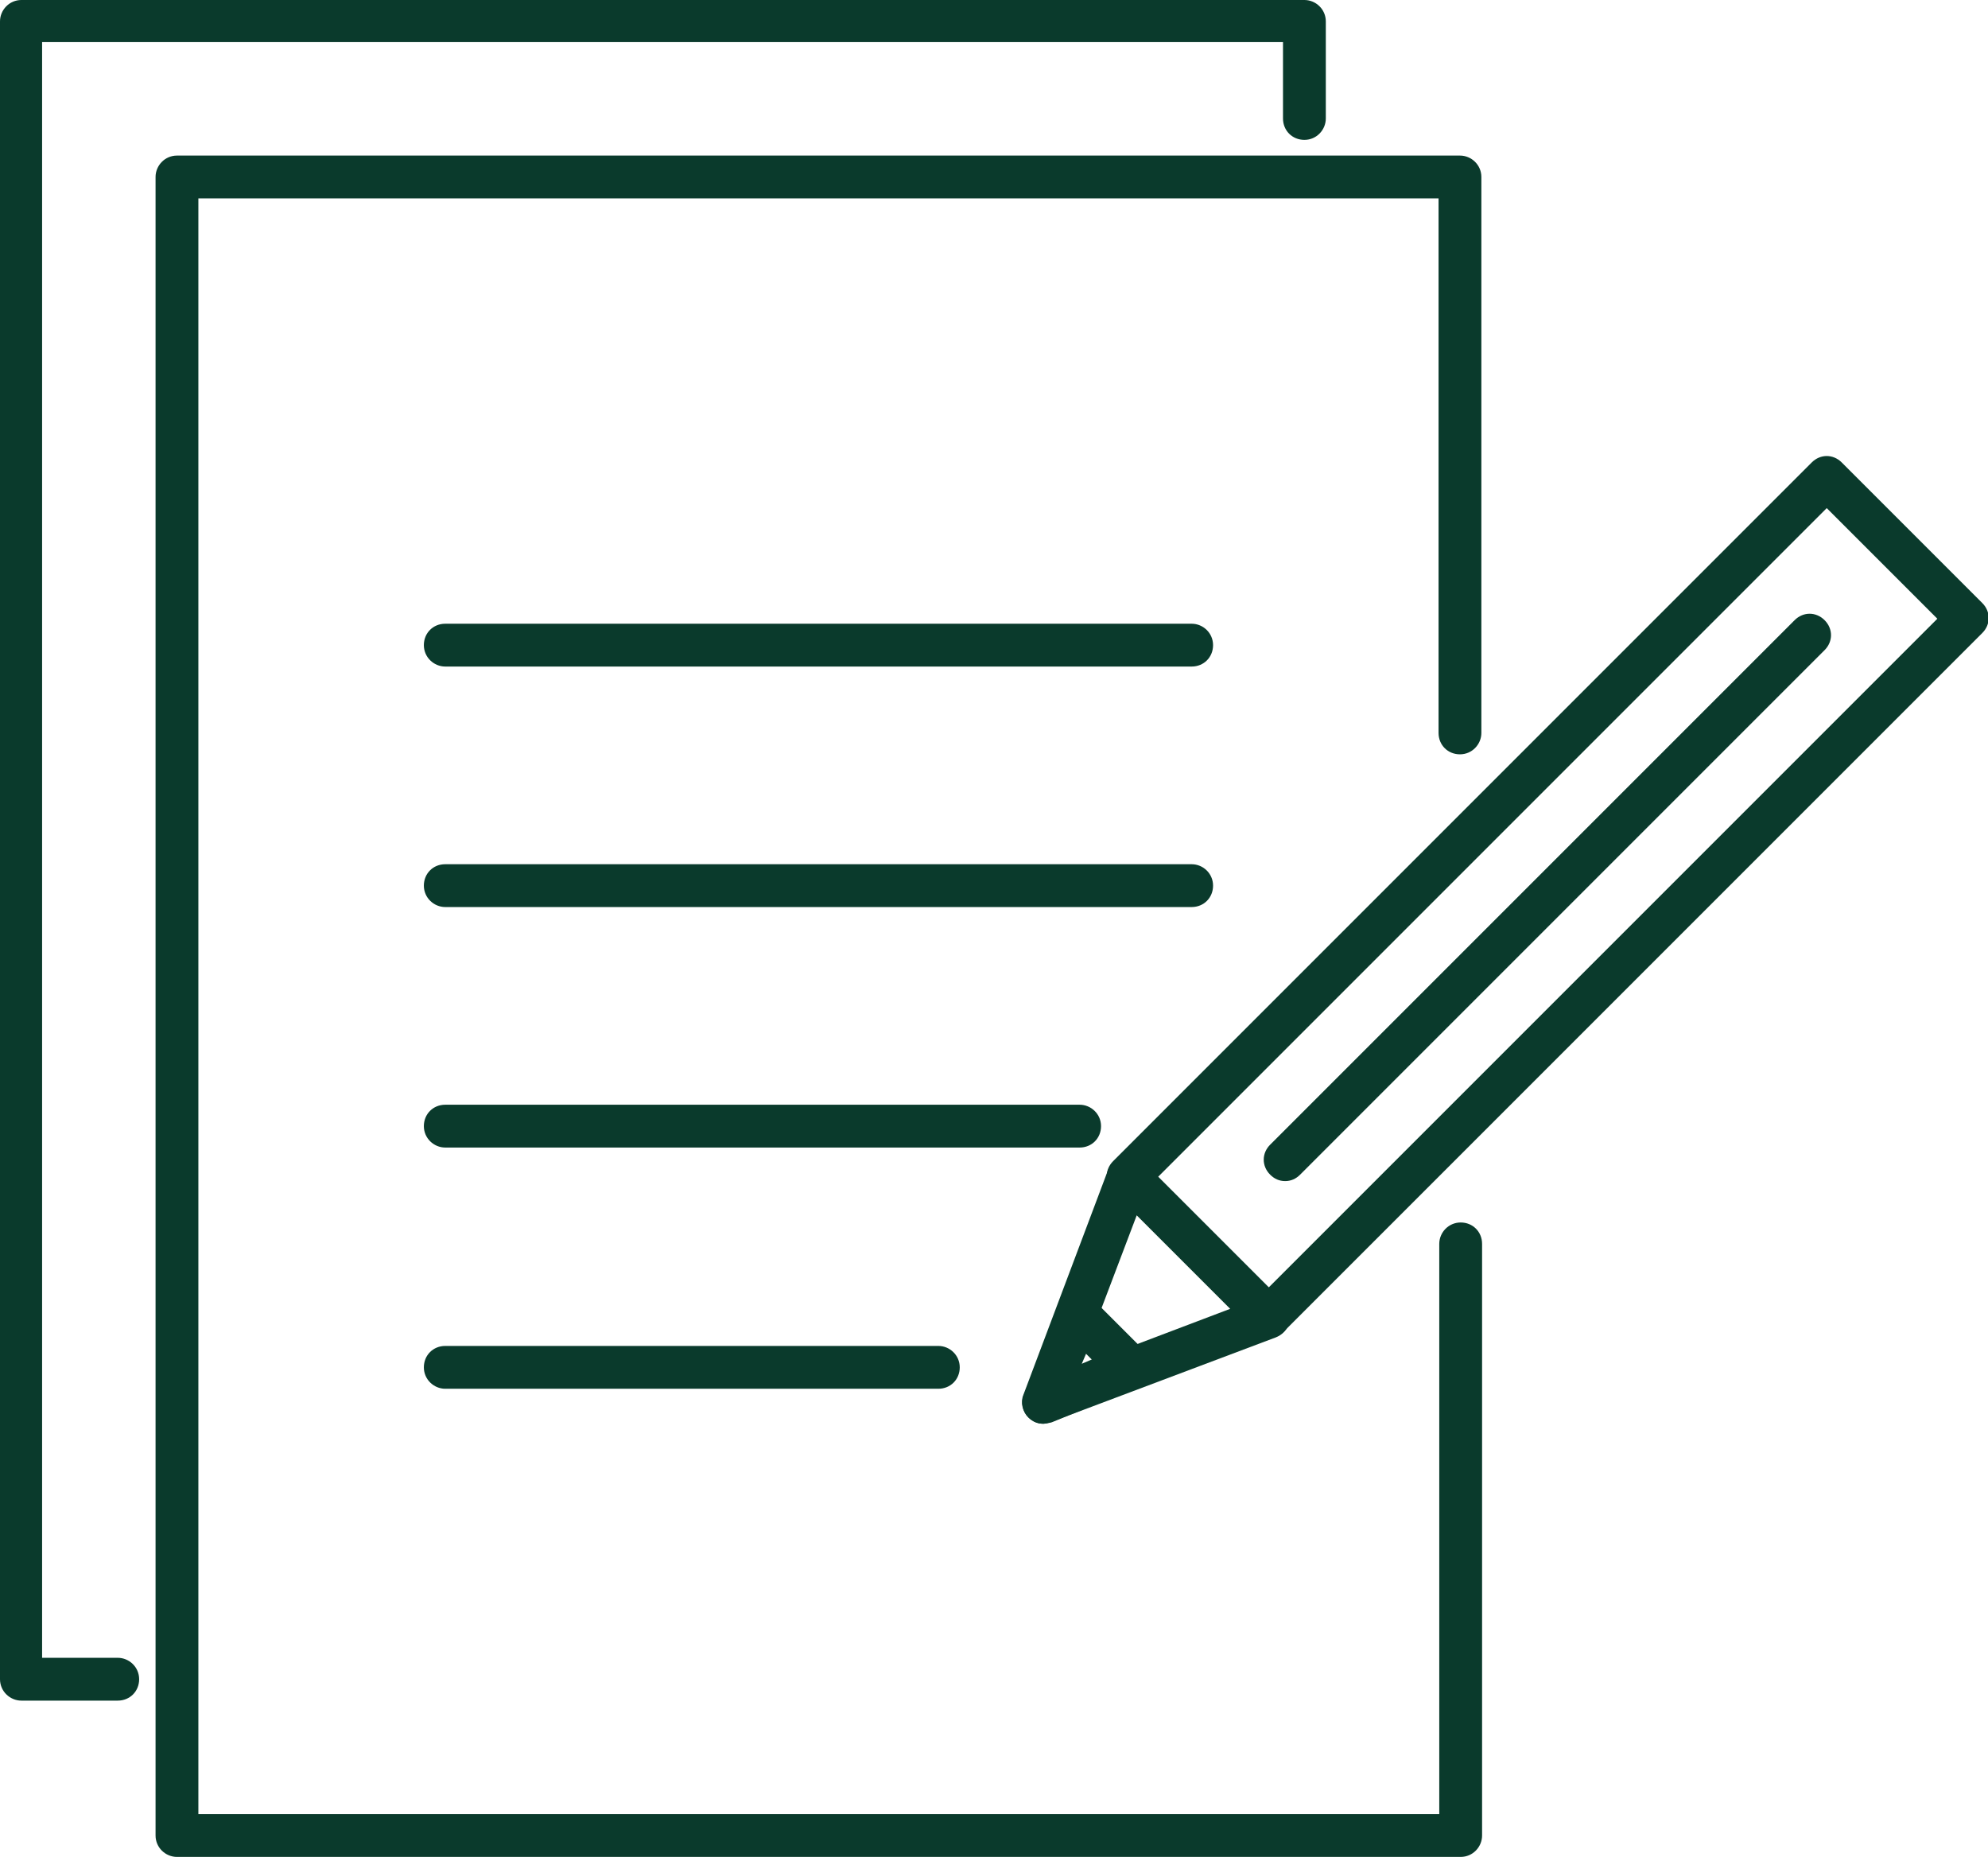 <?xml version="1.0" encoding="UTF-8"?>
<svg id="_レイヤー_2" data-name="レイヤー 2" xmlns="http://www.w3.org/2000/svg" viewBox="0 0 27.86 26.02">
  <defs>
    <style>
      .cls-1 {
        fill: #0a3a2c;
      }
    </style>
  </defs>
  <g id="_レイヤー_2-2" data-name="レイヤー 2">
    <g>
      <g>
        <path class="cls-1" d="M16.7,9.34H6.24c-.16,0-.3-.13-.3-.3s.13-.3.3-.3h10.46c.16,0,.3.13.3.3s-.13.3-.3.3Z"/>
        <path class="cls-1" d="M16.7,12.71H6.24c-.16,0-.3-.13-.3-.3s.13-.3.3-.3h10.46c.16,0,.3.13.3.3s-.13.3-.3.3Z"/>
        <path class="cls-1" d="M15.13,16.08H6.24c-.16,0-.3-.13-.3-.3s.13-.3.3-.3h8.89c.16,0,.3.13.3.3s-.13.3-.3.3Z"/>
        <path class="cls-1" d="M13.15,19.46h-6.91c-.16,0-.3-.13-.3-.3s.13-.3.3-.3h6.91c.16,0,.3.13.3.3s-.13.3-.3.3Z"/>
      </g>
      <g>
        <path class="cls-1" d="M17.78,18.75c-.08,0-.15-.03-.21-.09l-1.97-1.97c-.12-.12-.12-.3,0-.42l9.79-9.79c.12-.12.3-.12.42,0l1.97,1.97c.12.12.12.3,0,.42l-9.79,9.79c-.06.06-.13.09-.21.09ZM16.23,16.49l1.55,1.55,9.37-9.37-1.55-1.55-9.37,9.37Z"/>
        <path class="cls-1" d="M14.62,19.95c-.08,0-.15-.03-.21-.09-.08-.08-.11-.21-.07-.31l1.19-3.16c.04-.09.12-.16.22-.19.1-.02.2,0,.27.08l1.97,1.97c.07.07.1.17.08.27-.02.1-.09.18-.19.22l-3.16,1.19s-.07.02-.1.02ZM15.93,17.03l-.8,2.11,2.11-.8-1.32-1.32Z"/>
        <path class="cls-1" d="M14.62,19.95c-.08,0-.15-.03-.21-.09-.08-.08-.11-.21-.06-.32l.5-1.21c.04-.09.12-.16.22-.18.1-.02.2.01.27.08l.71.71c.07.07.1.17.08.27s-.09.18-.18.22l-1.21.5s-.08.02-.11.02ZM15.22,18.97l-.06.14.14-.06-.08-.08Z"/>
        <path class="cls-1" d="M18.01,16.55c-.08,0-.15-.03-.21-.09-.12-.12-.12-.3,0-.42l7.35-7.35c.12-.12.3-.12.42,0,.12.12.12.3,0,.42l-7.35,7.35c-.06.06-.13.09-.21.09Z"/>
      </g>
      <path class="cls-1" d="M1.65,23.83H.3c-.16,0-.3-.13-.3-.3V.3c0-.16.13-.3.3-.3h17.98c.16,0,.3.13.3.3v1.36c0,.16-.13.3-.3.3s-.3-.13-.3-.3V.59H.59v22.64h1.06c.16,0,.3.13.3.3s-.13.3-.3.3Z"/>
      <path class="cls-1" d="M20.46,26.02H2.48c-.16,0-.3-.13-.3-.3V2.48c0-.16.13-.3.3-.3h17.98c.16,0,.3.13.3.3v7.79c0,.16-.13.3-.3.3s-.3-.13-.3-.3V2.78H2.78v22.64h17.39v-7.99c0-.16.13-.3.3-.3s.3.13.3.3v8.29c0,.16-.13.3-.3.3Z"/>
    </g>
  </g>
</svg>